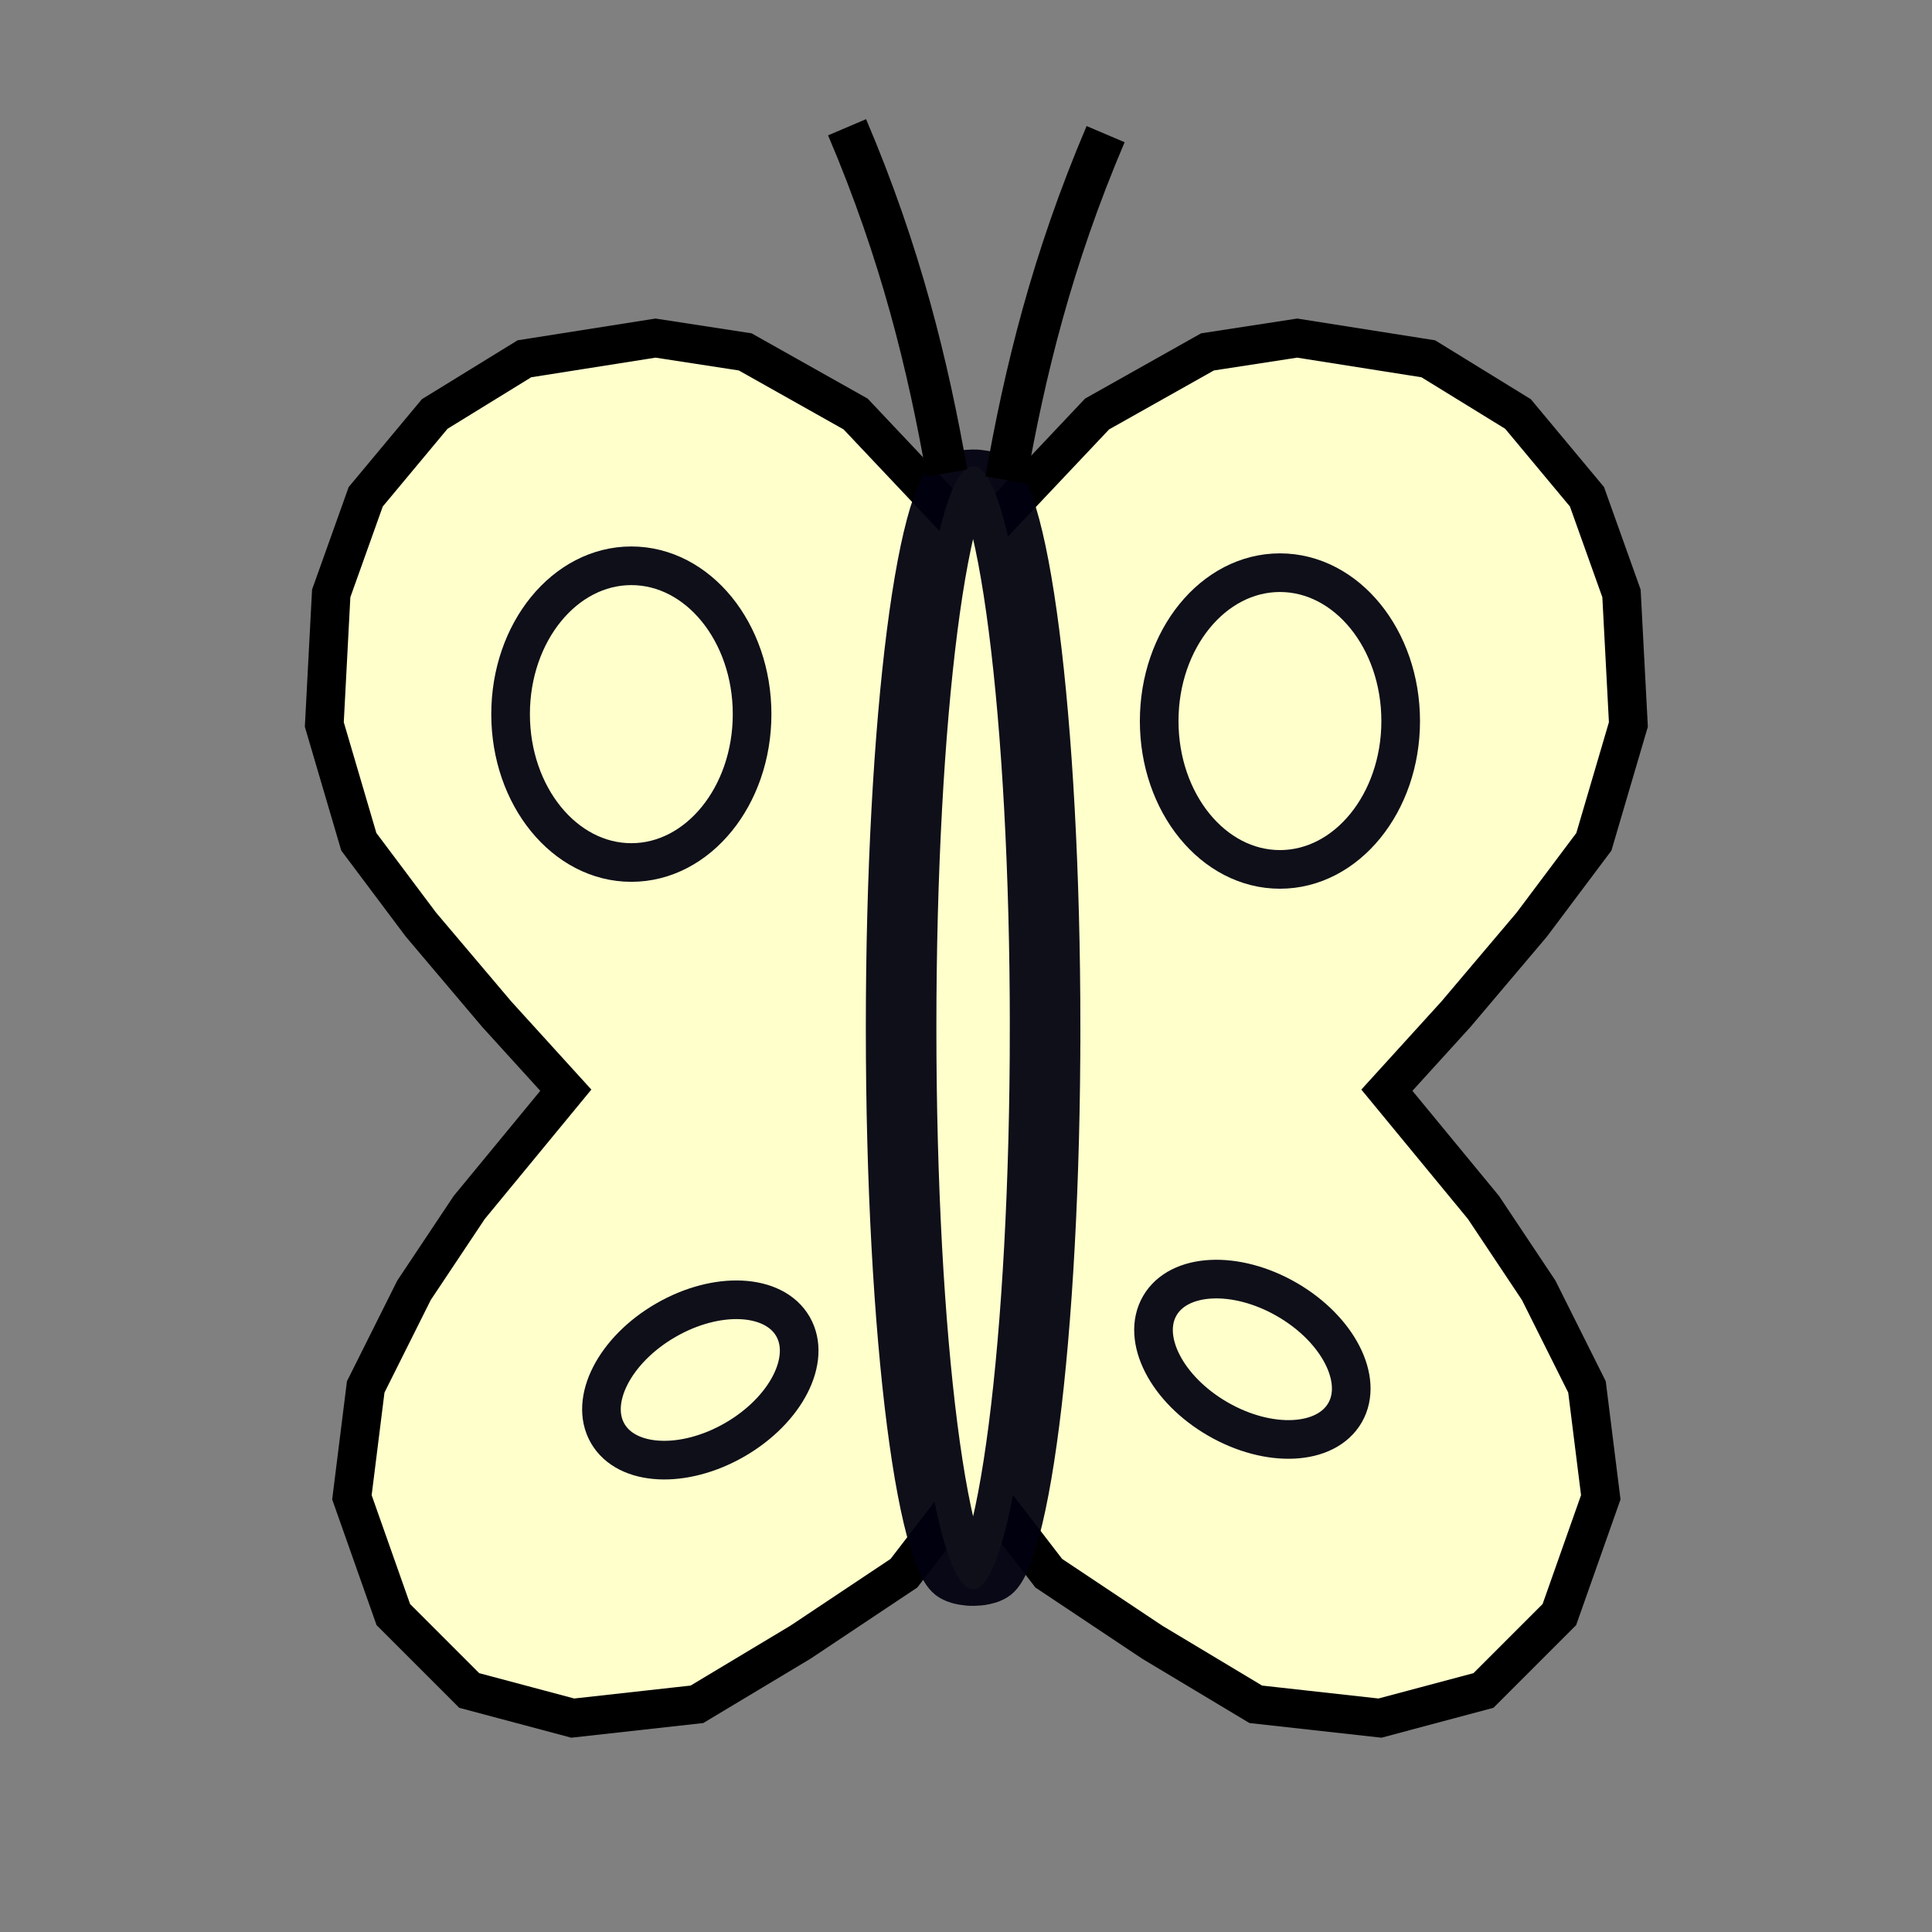 <?xml version="1.0" encoding="UTF-8" standalone="no"?>
<!-- Created with Inkscape (http://www.inkscape.org/) -->

<svg
   xmlns:dc="http://purl.org/dc/elements/1.1/"
   xmlns:cc="http://creativecommons.org/ns#"
   xmlns:rdf="http://www.w3.org/1999/02/22-rdf-syntax-ns#"
   xmlns:svg="http://www.w3.org/2000/svg"
   xmlns="http://www.w3.org/2000/svg"
   xmlns:xlink="http://www.w3.org/1999/xlink"
   xmlns:sodipodi="http://sodipodi.sourceforge.net/DTD/sodipodi-0.dtd"
   xmlns:inkscape="http://www.inkscape.org/namespaces/inkscape"
   width="100"
   height="100"
   id="svg2"
   version="1.1"
   inkscape:version="0.47 r22583"
   sodipodi:docname="WhitePrButterfly.svg">
  <rect width="100%" height="100%" fill="#808080" stroke="none"/>
  <defs
     id="defs4">
    <inkscape:perspective
       sodipodi:type="inkscape:persp3d"
       inkscape:vp_x="0 : 526.18109 : 1"
       inkscape:vp_y="0 : 1000 : 0"
       inkscape:vp_z="744.09448 : 526.18109 : 1"
       inkscape:persp3d-origin="372.04724 : 350.78739 : 1"
       id="perspective10" />
    <inkscape:perspective
       id="perspective2824"
       inkscape:persp3d-origin="0.5 : 0.33333333 : 1"
       inkscape:vp_z="1 : 0.5 : 1"
       inkscape:vp_y="0 : 1000 : 0"
       inkscape:vp_x="0 : 0.5 : 1"
       sodipodi:type="inkscape:persp3d" />
    <inkscape:perspective
       id="perspective2838"
       inkscape:persp3d-origin="0.5 : 0.33333333 : 1"
       inkscape:vp_z="1 : 0.5 : 1"
       inkscape:vp_y="0 : 1000 : 0"
       inkscape:vp_x="0 : 0.5 : 1"
       sodipodi:type="inkscape:persp3d" />
  </defs>
  <sodipodi:namedview
     id="base"
     pagecolor="#ffffff"
     bordercolor="#666666"
     borderopacity="1.0"
     inkscape:pageopacity="0.0"
     inkscape:pageshadow="2"
     inkscape:zoom="2.8"
     inkscape:cx="34.72545"
     inkscape:cy="44.67371"
     inkscape:document-units="px"
     inkscape:current-layer="layer1"
     showgrid="false"
     inkscape:window-width="792"
     inkscape:window-height="583"
     inkscape:window-x="62"
     inkscape:window-y="24"
     inkscape:window-maximized="0" />
  <g
     inkscape:label="Layer 1"
     inkscape:groupmode="layer"
     id="layer1"
     transform="translate(366.714,-981.934)">
    <g
       id="g3645"
       transform="translate(0,1.786)">
      <path
         sodipodi:nodetypes="ccccccccccccccccccccccccc"
         id="path2820"
         d="m -316.357,1008.005 -6.071,-6.429 -5.714,-3.214 -4.643,-0.714 -6.786,1.071 -4.643,2.857 -3.571,4.286 -1.786,5 -0.357,6.786 1.786,6.071 3.214,4.286 3.929,4.643 3.571,3.929 -5,6.071 -2.857,4.286 -2.5,5 -0.714,5.714 2.143,6.071 3.929,3.929 5.357,1.429 6.429,-0.714 5.357,-3.214 5.357,-3.571 3.571,-4.643 0,-48.929 z"
         style="fill:#ffffcc;fill-opacity:1;stroke:#000000;stroke-width:2;stroke-linecap:butt;stroke-linejoin:miter;stroke-miterlimit:4;stroke-opacity:1;stroke-dasharray:none" />
      <use
         style="stroke:#00000f;stroke-width:2;stroke-miterlimit:4;stroke-opacity:0.941;stroke-dasharray:none"
         height="100"
         width="100"
         transform="matrix(-1,0,0,1,-632.357,0)"
         id="use3594"
         xlink:href="#path2820"
         y="0"
         x="0" />
      <path
         transform="matrix(1.739,0,0,0.818,-407.023,991.126)"
         d="m 54.286,51.607 c 0,19.626 -0.959,35.536 -2.143,35.536 C 50.959,87.143 50,71.233 50,51.607 50,31.981 50.959,16.071 52.143,16.071 c 1.183,0 2.143,15.91 2.143,35.536 z"
         sodipodi:ry="35.535713"
         sodipodi:rx="2.1428571"
         sodipodi:cy="51.607143"
         sodipodi:cx="52.142857"
         id="path3596"
         style="fill:#ffffcc;fill-opacity:1;stroke:#00000f;stroke-width:2.1;stroke-miterlimit:4;stroke-opacity:0.941;stroke-dasharray:none"
         sodipodi:type="arc" />
      <path
         sodipodi:nodetypes="cc"
         id="path3598"
         d="m -317.702,1004.633 c -0.978,-5.562 -2.381,-11.354 -5.167,-17.899"
         style="fill:none;stroke:#000000;stroke-width:2.138;stroke-linecap:butt;stroke-linejoin:miter;stroke-miterlimit:4;stroke-opacity:1;stroke-dasharray:none" />
      <path
         style="fill:none;stroke:#000000;stroke-width:2.138;stroke-linecap:butt;stroke-linejoin:miter;stroke-miterlimit:4;stroke-opacity:1;stroke-dasharray:none"
         d="m -314.655,1004.99 c 0.978,-5.562 2.381,-11.354 5.167,-17.899"
         id="path3600"
         sodipodi:nodetypes="cc" />
      <path
         transform="translate(-244.929,975.862)"
         d="m -49.286,41.607 c 0,4.241 -2.798,7.679 -6.25,7.679 -3.452,0 -6.25,-3.438 -6.25,-7.679 0,-4.241 2.798,-7.679 6.25,-7.679 3.452,0 6.25,3.438 6.25,7.679 z"
         sodipodi:ry="7.6785712"
         sodipodi:rx="6.25"
         sodipodi:cy="41.607143"
         sodipodi:cx="-55.535713"
         id="path3630"
         style="fill:#ffffcc;fill-opacity:1;stroke:#00000f;stroke-width:2;stroke-miterlimit:4;stroke-opacity:0.941;stroke-dasharray:none"
         sodipodi:type="arc" />
      <path
         sodipodi:type="arc"
         style="fill:#ffffcc;fill-opacity:1;stroke:#00000f;stroke-width:2;stroke-miterlimit:4;stroke-opacity:0.941;stroke-dasharray:none"
         id="path3632"
         sodipodi:cx="-55.535713"
         sodipodi:cy="41.607143"
         sodipodi:rx="6.25"
         sodipodi:ry="7.6785712"
         d="m -49.286,41.607 c 0,4.241 -2.798,7.679 -6.25,7.679 -3.452,0 -6.25,-3.438 -6.25,-7.679 0,-4.241 2.798,-7.679 6.25,-7.679 3.452,0 6.25,3.438 6.25,7.679 z"
         transform="translate(-278.5,975.505)" />
      <path
         transform="matrix(0.866,-0.5,0.5,0.866,-395.847,1007.259)"
         d="m 40,71.071 c 0,1.972 -2.478,3.571 -5.536,3.571 -3.057,0 -5.536,-1.599 -5.536,-3.571 0,-1.972 2.478,-3.571 5.536,-3.571 3.057,0 5.536,1.599 5.536,3.571 z"
         sodipodi:ry="3.5714285"
         sodipodi:rx="5.5357141"
         sodipodi:cy="71.071426"
         sodipodi:cx="34.464287"
         id="path3634"
         style="fill:#ffffcc;fill-opacity:1;stroke:#00000f;stroke-width:2;stroke-miterlimit:4;stroke-opacity:0.941;stroke-dasharray:none"
         sodipodi:type="arc" />
      <path
         sodipodi:type="arc"
         style="fill:#ffffcc;fill-opacity:1;stroke:#00000f;stroke-width:2;stroke-miterlimit:4;stroke-opacity:0.941;stroke-dasharray:none"
         id="path3636"
         sodipodi:cx="34.464287"
         sodipodi:cy="71.071426"
         sodipodi:rx="5.5357141"
         sodipodi:ry="3.5714285"
         d="m 40,71.071 c 0,1.972 -2.478,3.571 -5.536,3.571 -3.057,0 -5.536,-1.599 -5.536,-3.571 0,-1.972 2.478,-3.571 5.536,-3.571 3.057,0 5.536,1.599 5.536,3.571 z"
         transform="matrix(-0.866,-0.5,-0.5,0.866,-236.51,1006.188)" />
    </g>
  </g>
</svg>
